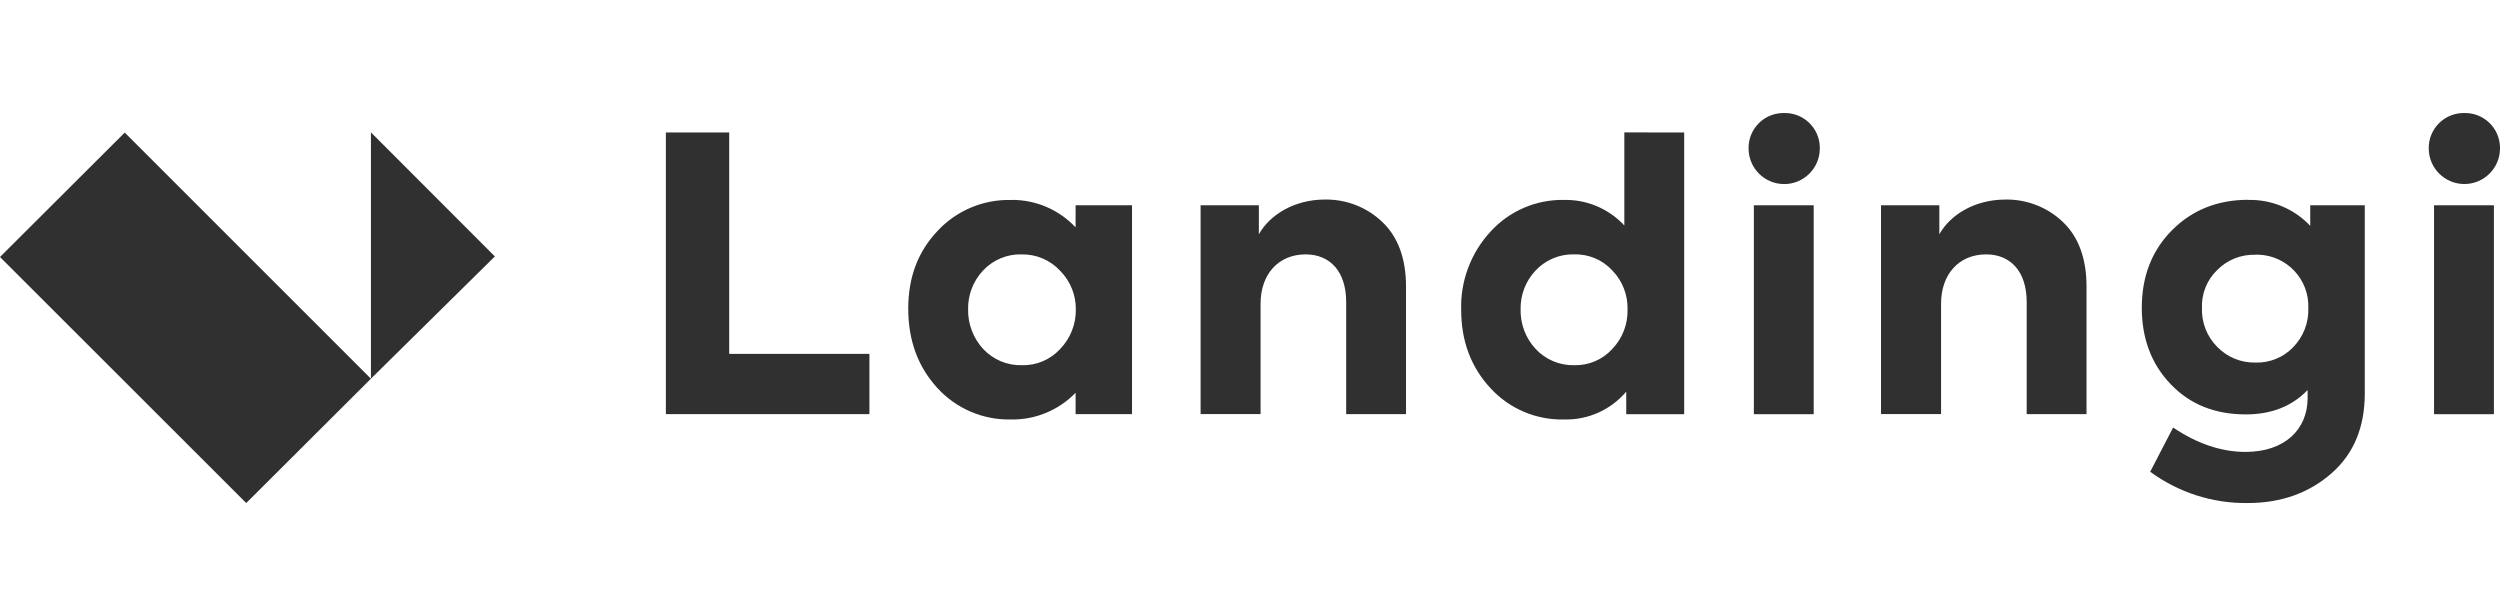 <svg width="138" height="34" viewBox="0 0 138 23" fill="none" xmlns="http://www.w3.org/2000/svg">
<g clip-path="url(#clip0_11136_98679)">
<path d="M6.887 1.82L20.475 15.405L13.592 22.268L0 8.686L6.887 1.817V1.82ZM124.095 5.535C125.391 5.505 126.638 6.025 127.525 6.966V5.83H130.536V16.224C130.536 18.077 129.927 19.55 128.705 20.622C127.482 21.695 125.948 22.268 124.076 22.268C122.141 22.294 120.253 21.689 118.691 20.54L119.956 18.099C121.282 18.996 122.626 19.445 123.952 19.445C126.141 19.445 127.38 18.181 127.38 16.479V16.029C126.521 16.926 125.382 17.375 123.971 17.375C122.268 17.375 120.897 16.828 119.828 15.713C118.755 14.598 118.227 13.187 118.227 11.483C118.227 9.736 118.795 8.306 119.912 7.191C121.028 6.077 122.434 5.529 124.099 5.529L124.095 5.535ZM55.818 5.535C57.163 5.519 58.454 6.069 59.373 7.051V5.829H62.488V17.36H59.373V16.181C58.443 17.142 57.156 17.678 55.818 17.655C54.267 17.693 52.778 17.055 51.734 15.908C50.662 14.732 50.135 13.28 50.135 11.533C50.135 9.786 50.681 8.378 51.756 7.243C52.803 6.12 54.281 5.499 55.816 5.539L55.818 5.535ZM92.967 1.811V17.362H89.768V16.119C88.915 17.125 87.656 17.69 86.339 17.655C84.8 17.693 83.32 17.064 82.278 15.931C81.204 14.773 80.657 13.343 80.657 11.595C80.611 10.002 81.196 8.453 82.278 7.283C83.318 6.144 84.795 5.507 86.339 5.535C87.598 5.511 88.807 6.023 89.663 6.946V1.81L92.967 1.811ZM40.252 1.811V14.035H47.992V17.359H36.756V1.813H40.25L40.252 1.811ZM73.128 5.515C74.31 5.493 75.453 5.938 76.306 6.755C77.17 7.576 77.612 8.774 77.612 10.312V17.361H74.309V11.173C74.309 9.491 73.425 8.542 72.066 8.542C70.573 8.542 69.584 9.638 69.584 11.258V17.358H66.273V5.832H69.489V7.432C70.099 6.344 71.466 5.515 73.128 5.515ZM100.116 5.832V17.362H96.813V5.83H100.116V5.832ZM110.697 5.515C111.878 5.495 113.021 5.939 113.874 6.755C114.734 7.576 115.176 8.774 115.176 10.312V17.361H111.873V11.173C111.873 9.491 110.989 8.542 109.631 8.542C108.137 8.542 107.147 9.638 107.147 11.258V17.358H103.832V5.832H107.052V7.432C107.662 6.337 109.032 5.516 110.692 5.516L110.697 5.515ZM137.664 5.832V17.362H134.359V5.83H137.664V5.832ZM20.482 1.813L27.317 8.655L20.475 15.405V1.813H20.482ZM56.386 8.541C55.581 8.523 54.807 8.849 54.26 9.438C53.716 10.019 53.422 10.789 53.439 11.584C53.427 12.39 53.725 13.17 54.271 13.762C54.819 14.351 55.593 14.678 56.398 14.659C57.203 14.684 57.979 14.357 58.523 13.762C59.084 13.182 59.393 12.404 59.385 11.595C59.398 10.793 59.087 10.02 58.523 9.45C57.975 8.854 57.196 8.524 56.386 8.544V8.541ZM86.885 8.541C86.081 8.523 85.307 8.849 84.759 9.438C84.213 10.017 83.92 10.789 83.937 11.584C83.921 12.392 84.219 13.173 84.769 13.762C85.315 14.351 86.092 14.678 86.895 14.659C87.692 14.681 88.463 14.355 88.999 13.762C89.562 13.176 89.864 12.389 89.84 11.575C89.86 10.777 89.557 10.002 88.999 9.429C88.459 8.84 87.686 8.515 86.887 8.543L86.885 8.541ZM124.493 8.563C123.704 8.539 122.943 8.844 122.39 9.406C121.822 9.952 121.516 10.715 121.548 11.503C121.521 12.304 121.825 13.081 122.391 13.648C122.942 14.217 123.704 14.53 124.496 14.513C125.278 14.539 126.035 14.235 126.578 13.672C127.144 13.094 127.448 12.311 127.419 11.502C127.474 9.931 126.246 8.614 124.675 8.559C124.617 8.556 124.561 8.556 124.504 8.557L124.493 8.563ZM98.497 0.739C99.561 0.722 100.437 1.569 100.454 2.633C100.454 2.653 100.455 2.673 100.454 2.694C100.454 3.78 99.573 4.661 98.488 4.661C97.401 4.661 96.521 3.78 96.521 2.694C96.506 1.629 97.357 0.753 98.422 0.739C98.447 0.738 98.472 0.738 98.497 0.739ZM136.044 0.739C137.11 0.723 137.984 1.571 138 2.635C138 2.655 138 2.675 138 2.694C137.999 3.78 137.116 4.659 136.029 4.658C134.947 4.656 134.068 3.778 134.066 2.694C134.051 1.628 134.906 0.752 135.973 0.739C135.996 0.738 136.021 0.738 136.044 0.739Z" fill="#303030"/>
</g>
<defs>
<clipPath id="clip0_11136_98679">
<rect width="138" height="34" fill="white"/>
</clipPath>
</defs>
</svg>

